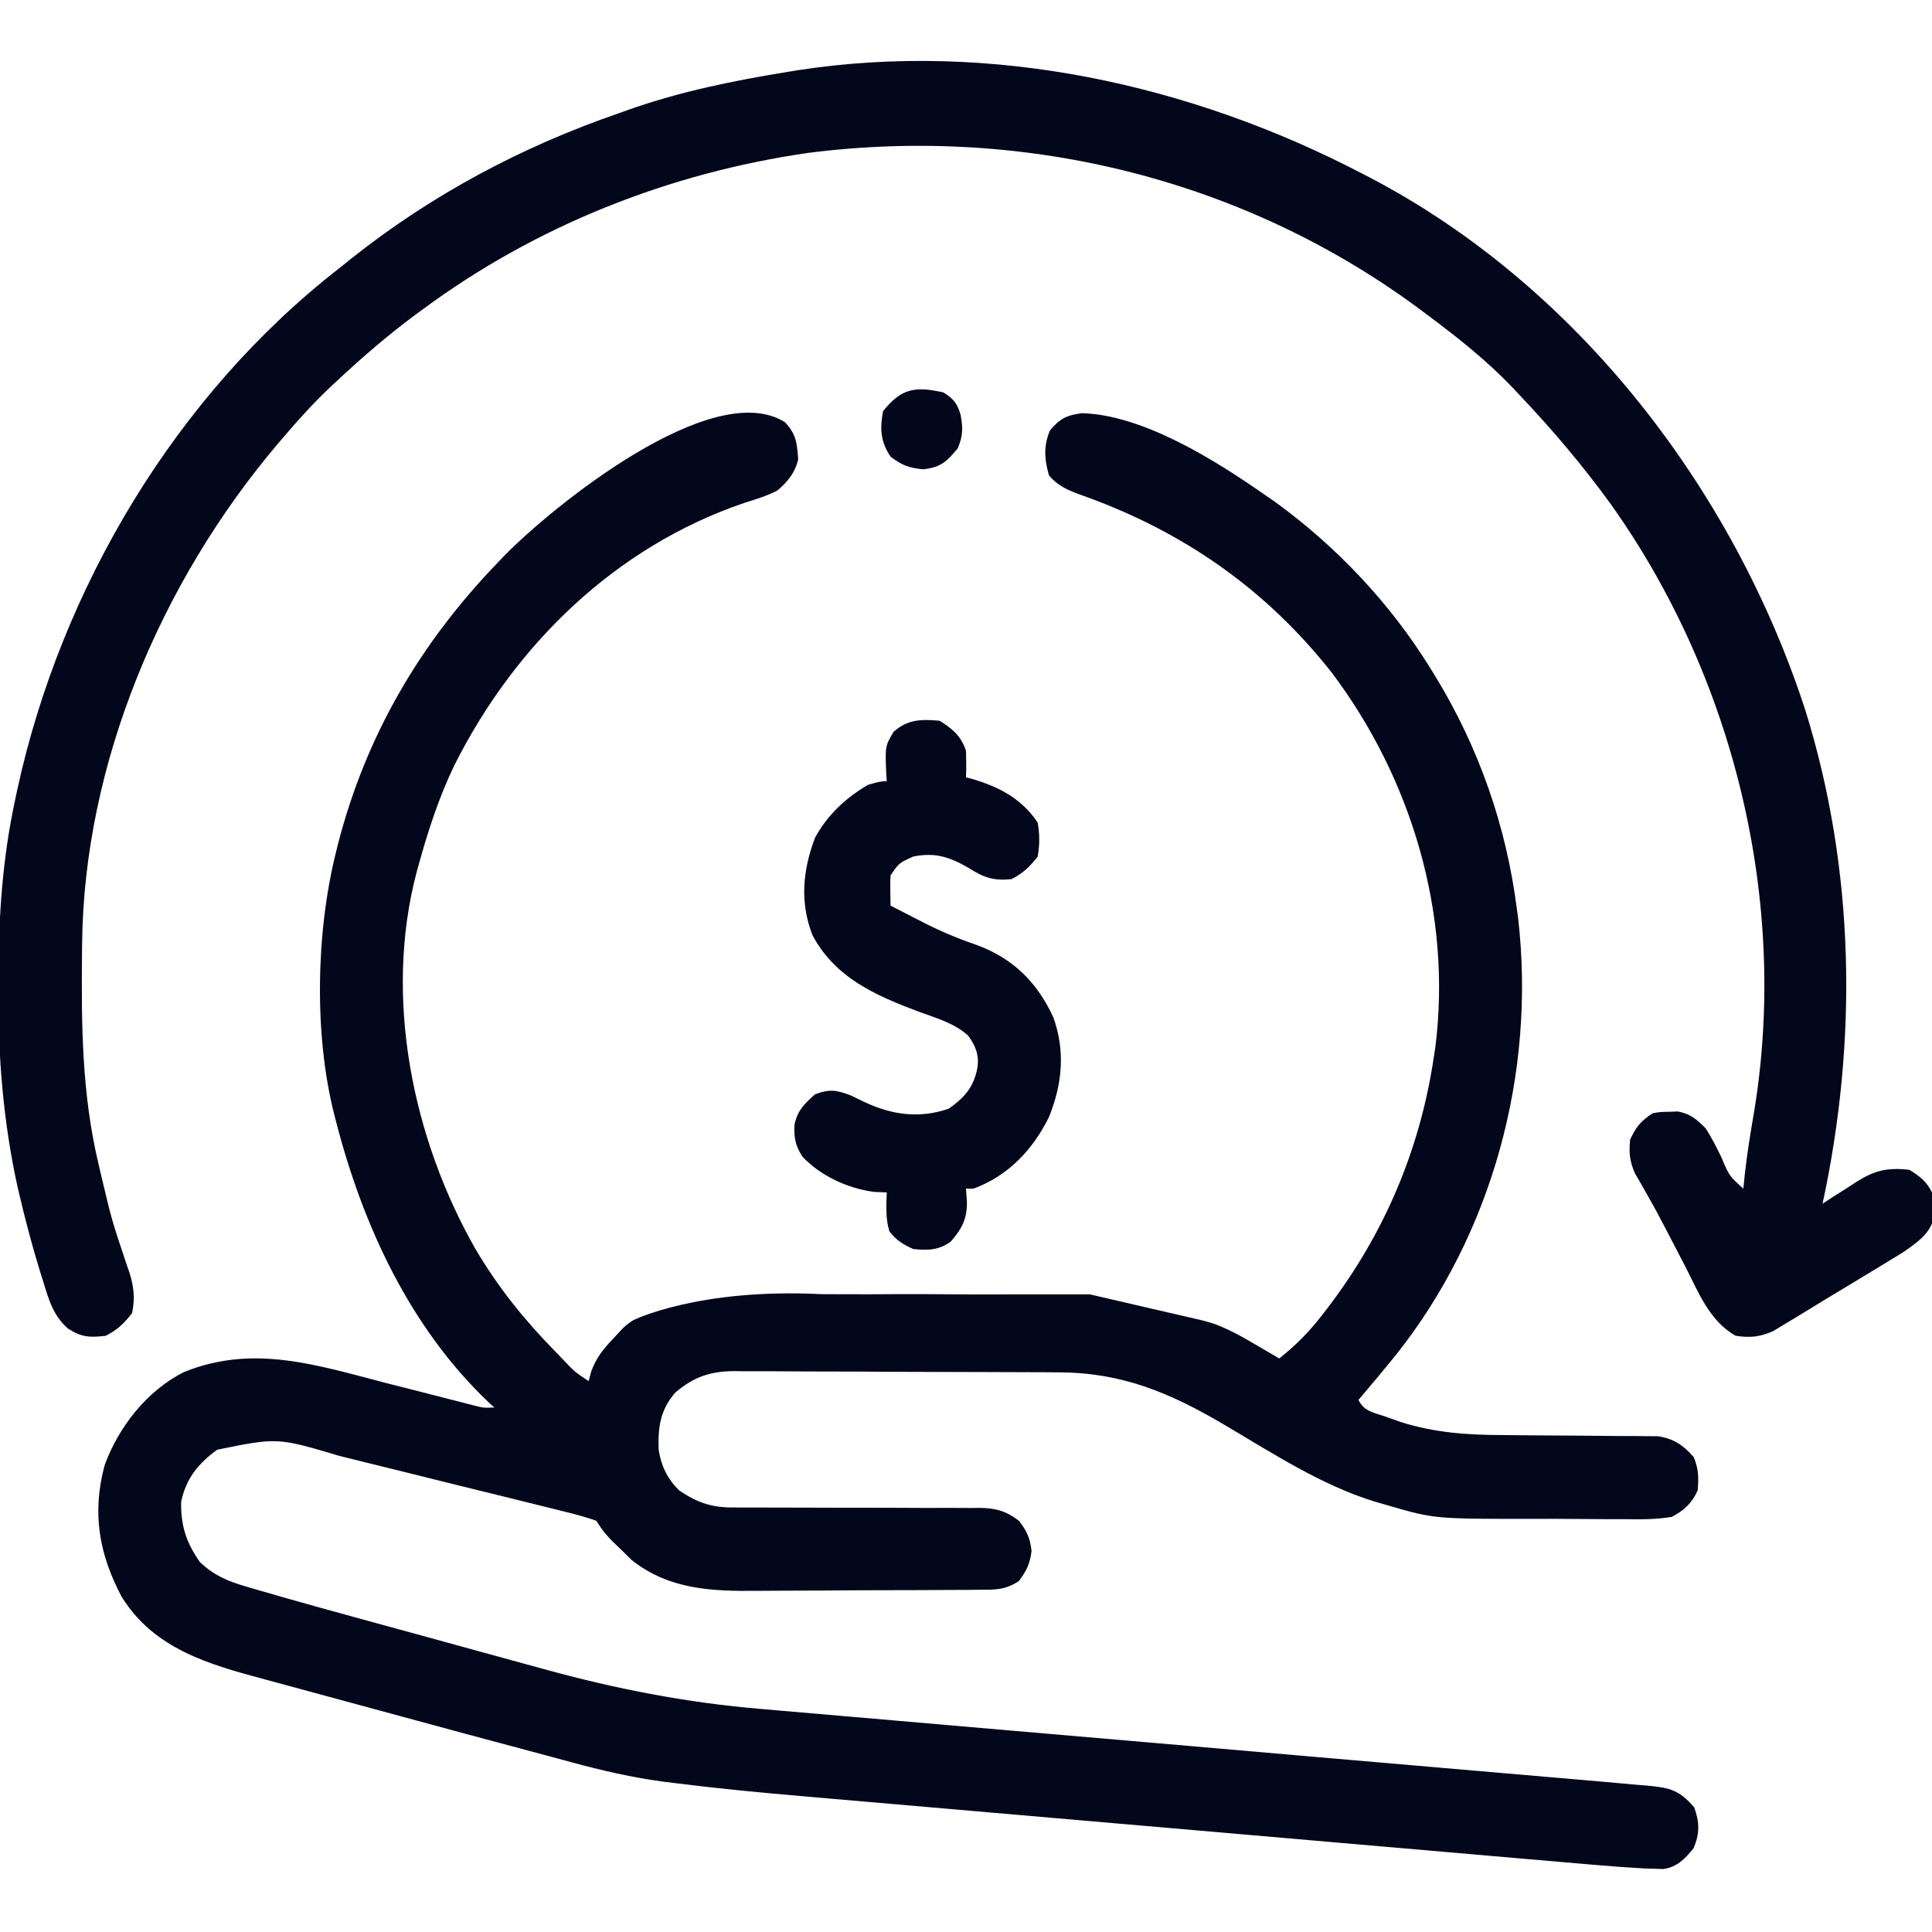 <svg width="60" height="60" viewBox="0 0 60 60" fill="none" xmlns="http://www.w3.org/2000/svg">
<g clip-path="url(#clip0_1455_6974)">
<path d="M24.788 14.259C24.749 13.749 24.73 13.487 24.375 13.11C22.115 11.698 17.128 15.755 15.658 17.263L15.469 17.461C13.054 19.962 11.371 22.827 10.5 26.2L10.43 26.484C9.816 28.952 9.752 32.083 10.366 34.559L10.43 34.805C11.258 38.031 12.721 41.216 15.166 43.542L15.352 43.711C15.012 43.723 15.012 43.723 14.734 43.653L14.418 43.571L14.058 43.479C13.794 43.41 13.53 43.342 13.265 43.275C12.838 43.167 12.41 43.058 11.982 42.949C9.828 42.389 7.851 41.738 5.702 42.615C4.561 43.197 3.689 44.306 3.252 45.496C2.851 46.969 3.072 48.263 3.779 49.59C4.787 51.216 6.493 51.691 8.236 52.158C8.462 52.218 8.688 52.279 8.913 52.341C9.512 52.505 10.111 52.667 10.71 52.829C11.32 52.993 11.93 53.159 12.54 53.325C13.794 53.667 15.049 54.006 16.305 54.34C16.577 54.413 16.848 54.485 17.119 54.558L17.342 54.618L17.747 54.728C18.691 54.985 19.636 55.203 20.607 55.332L20.932 55.372C22.246 55.539 23.563 55.666 24.883 55.779C25.15 55.802 25.417 55.825 25.684 55.849C26.417 55.913 27.151 55.977 27.884 56.04C28.426 56.087 28.968 56.133 29.509 56.18L29.745 56.201L30.218 56.242C31.692 56.37 33.165 56.498 34.638 56.625C35.903 56.734 37.168 56.843 38.433 56.954C39.913 57.083 41.394 57.211 42.874 57.34L43.349 57.38L43.584 57.401C44.051 57.441 44.519 57.482 44.986 57.523C45.731 57.587 46.477 57.652 47.223 57.717L48.049 57.788L48.049 57.788C48.431 57.821 48.813 57.854 49.195 57.887L49.543 57.917C50.048 57.962 50.554 57.997 51.06 58.026L51.374 58.035L51.654 58.045C52.092 57.982 52.321 57.731 52.595 57.4C52.788 56.944 52.784 56.598 52.617 56.133C52.164 55.601 51.872 55.52 51.175 55.456L50.859 55.43C50.488 55.396 50.116 55.362 49.744 55.33C49.446 55.305 49.149 55.279 48.851 55.253L48.11 55.189C47.58 55.144 47.05 55.098 46.52 55.052L44.825 54.906C43.432 54.786 42.038 54.666 40.645 54.545L40.344 54.519L37.934 54.309L35.834 54.127L35.539 54.102C34.137 53.98 32.734 53.859 31.331 53.739C30.199 53.642 29.067 53.544 27.934 53.445L27.733 53.427C27.172 53.378 26.611 53.329 26.05 53.282C25.466 53.232 24.882 53.182 24.298 53.131C24.084 53.112 23.871 53.093 23.657 53.075C21.337 52.882 19.114 52.45 16.872 51.83C16.656 51.77 16.44 51.711 16.223 51.652C15.764 51.527 15.305 51.401 14.846 51.275C14.259 51.113 13.672 50.951 13.084 50.79C12.62 50.664 12.156 50.537 11.692 50.41L11.024 50.226C10.33 50.036 9.637 49.845 8.944 49.648L8.672 49.57C8.404 49.494 8.137 49.418 7.871 49.339L7.624 49.266C7.05 49.096 6.651 48.926 6.211 48.516C5.784 47.911 5.613 47.384 5.625 46.641C5.779 45.914 6.154 45.453 6.746 45.022C8.615 44.642 8.615 44.642 10.529 45.211C10.746 45.265 10.963 45.319 11.18 45.373C11.635 45.484 12.09 45.596 12.545 45.71C13.134 45.858 13.723 46.004 14.313 46.149C14.775 46.262 15.238 46.375 15.7 46.49L16.359 46.654C16.675 46.731 16.991 46.809 17.307 46.888L17.595 46.961C17.911 47.037 18.207 47.121 18.516 47.227C18.75 47.578 18.75 47.578 19.001 47.848L19.314 48.149L19.617 48.449C20.779 49.368 22.103 49.42 23.514 49.405C23.725 49.403 23.936 49.401 24.146 49.401C24.589 49.401 25.032 49.4 25.474 49.396C26.046 49.391 26.618 49.386 27.191 49.386C27.64 49.386 28.09 49.385 28.539 49.383L29.181 49.379C29.487 49.379 29.794 49.378 30.1 49.375L30.381 49.372C30.88 49.371 31.209 49.389 31.641 49.102C31.882 48.78 31.986 48.565 32.036 48.164C31.985 47.756 31.894 47.55 31.641 47.227C31.235 46.919 30.919 46.834 30.411 46.829L30.162 46.832L29.616 46.829C29.319 46.831 29.023 46.831 28.726 46.83C27.875 46.825 27.024 46.824 26.174 46.824C25.642 46.824 25.111 46.823 24.58 46.82C24.279 46.818 23.977 46.817 23.676 46.818C23.485 46.819 23.295 46.819 23.105 46.818L22.837 46.816C22.12 46.826 21.686 46.684 21.094 46.289C20.728 45.928 20.539 45.54 20.456 45.033C20.427 44.326 20.505 43.782 20.977 43.242C21.547 42.761 22.05 42.589 22.791 42.581L23.121 42.586C23.492 42.585 23.863 42.584 24.235 42.587C24.5 42.59 24.765 42.591 25.031 42.592C25.587 42.592 26.142 42.593 26.698 42.596C27.418 42.601 28.138 42.606 28.858 42.606C29.421 42.607 29.983 42.608 30.546 42.61L31.354 42.613C31.739 42.614 32.124 42.615 32.508 42.617L32.865 42.62C34.839 42.622 36.321 43.248 38.003 44.236C39.51 45.123 41.039 46.13 42.722 46.642L43.125 46.758C44.553 47.173 44.553 47.173 47.741 47.169C48.145 47.168 48.549 47.168 48.954 47.173C49.273 47.177 49.592 47.179 49.912 47.179L50.369 47.179L50.409 47.179C50.916 47.186 51.412 47.193 51.914 47.109C52.296 46.914 52.547 46.682 52.724 46.282C52.755 45.882 52.754 45.635 52.603 45.256C52.282 44.883 51.973 44.674 51.481 44.603L51.136 44.602L50.742 44.597L50.32 44.597C49.868 44.592 49.415 44.587 48.963 44.585C48.498 44.583 48.032 44.58 47.566 44.576L46.672 44.567C45.561 44.565 44.539 44.494 43.476 44.154L43.059 44.004C42.678 43.87 42.372 43.846 42.188 43.477C42.583 43.012 42.975 42.544 43.359 42.07C46.356 38.293 47.695 33.312 47.149 28.532L47.109 28.242C46.782 25.653 45.922 23.202 44.561 20.979L44.414 20.742C43.167 18.729 41.514 16.979 39.597 15.585L39.258 15.352C37.745 14.296 35.497 12.881 33.596 12.832C33.117 12.897 32.919 13 32.608 13.367C32.405 13.843 32.432 14.271 32.578 14.766C32.87 15.107 33.176 15.228 33.597 15.38C36.725 16.493 39.306 18.282 41.362 20.893C43.84 24.186 45.092 28.383 44.578 32.505L44.531 32.812C44.104 35.694 43 38.299 41.228 40.623L41.06 40.84C40.658 41.361 40.245 41.78 39.727 42.188C39.544 42.08 39.361 41.972 39.178 41.866L38.95 41.733C38.532 41.487 38.138 41.269 37.68 41.103L37.383 41.016L33.852 40.199C33.608 40.197 31.548 40.199 31.305 40.199C30.794 40.201 30.284 40.202 29.773 40.198C29.113 40.191 28.453 40.188 27.793 40.191C27.276 40.195 26.759 40.196 26.241 40.194C25.994 40.193 25.746 40.192 25.499 40.191C21.667 40 19.667 41 19.667 41C19.667 41 19.483 41.106 19.325 41.27L19.043 41.572C18.727 41.907 18.532 42.146 18.366 42.578L18.281 42.891C17.845 42.603 17.845 42.603 17.482 42.218L17.227 41.953C16.27 40.977 15.461 39.968 14.766 38.789C12.806 35.351 11.912 30.969 12.94 27.08L13.008 26.836C13.297 25.786 13.634 24.761 14.105 23.777C15.988 20.025 19.109 16.98 23.123 15.615C23.473 15.507 23.813 15.402 24.141 15.234C24.461 14.962 24.691 14.685 24.788 14.266L24.788 14.259Z" fill="#03071C"/>
<path d="M42.304 5.391C42.388 5.434 42.472 5.478 42.558 5.522C49.005 8.901 53.839 15.21 56.066 22.054C57.611 27.018 57.695 32.318 56.601 37.383C56.717 37.307 56.833 37.231 56.953 37.152C57.109 37.053 57.265 36.955 57.422 36.856C57.498 36.805 57.574 36.755 57.652 36.703C58.23 36.343 58.616 36.255 59.297 36.328C59.626 36.538 59.825 36.682 60 37.032C60.032 37.264 60.032 37.264 60.044 37.537C60.05 37.626 60.055 37.715 60.061 37.806C59.949 38.319 59.509 38.606 59.094 38.896C58.98 38.965 58.865 39.035 58.748 39.106C58.62 39.184 58.493 39.263 58.362 39.343C58.227 39.425 58.092 39.506 57.956 39.588C57.818 39.671 57.68 39.755 57.542 39.839C57.272 40.003 57.001 40.166 56.731 40.328C56.429 40.51 56.13 40.693 55.831 40.878C55.69 40.963 55.549 41.048 55.407 41.133C55.292 41.203 55.177 41.273 55.058 41.345C54.634 41.523 54.362 41.55 53.906 41.485C53.084 41.026 52.746 40.125 52.331 39.317C52.257 39.174 52.182 39.032 52.108 38.889C51.996 38.677 51.885 38.464 51.776 38.251C51.593 37.895 51.405 37.544 51.207 37.196C51.132 37.063 51.057 36.93 50.98 36.793C50.911 36.675 50.843 36.558 50.773 36.436C50.608 36.054 50.585 35.803 50.625 35.391C50.82 34.981 50.946 34.825 51.328 34.571C51.572 34.531 51.572 34.531 51.841 34.527C51.929 34.523 52.017 34.52 52.107 34.517C52.506 34.595 52.681 34.753 52.969 35.039C53.156 35.328 53.308 35.631 53.459 35.94C53.701 36.517 53.701 36.517 54.141 36.914C54.156 36.763 54.172 36.611 54.188 36.455C54.261 35.798 54.369 35.148 54.48 34.497C55.549 27.978 53.845 21.031 50.032 15.667C49.17 14.477 48.234 13.371 47.226 12.305C47.085 12.154 47.085 12.154 46.941 12.001C46.163 11.194 45.309 10.514 44.414 9.844C44.347 9.794 44.281 9.744 44.212 9.692C38.74 5.585 31.874 3.884 25.101 4.748C20.779 5.37 16.638 7.011 13.125 9.61C13.056 9.66 12.986 9.711 12.915 9.764C12.064 10.394 11.27 11.078 10.495 11.8C10.419 11.87 10.343 11.941 10.264 12.015C9.738 12.514 9.257 13.041 8.789 13.594C8.703 13.694 8.703 13.694 8.615 13.797C5.014 18.053 2.604 23.7 2.55 29.319C2.549 29.419 2.548 29.519 2.547 29.622C2.526 31.821 2.542 33.941 3.047 36.094C3.075 36.215 3.103 36.336 3.132 36.461C3.473 37.9 3.473 37.9 3.943 39.3C4.135 39.816 4.215 40.24 4.101 40.782C3.846 41.104 3.648 41.301 3.281 41.485C2.782 41.542 2.535 41.532 2.108 41.258C1.652 40.854 1.512 40.362 1.34 39.793C1.289 39.63 1.289 39.63 1.237 39.465C1.003 38.702 0.798 37.933 0.615 37.156C0.593 37.064 0.571 36.973 0.549 36.878C0.097 34.829 -0.065 32.775 -0.051 30.681C-0.051 30.567 -0.051 30.453 -0.05 30.336C-0.043 28.47 0.074 26.673 0.469 24.844C0.491 24.738 0.514 24.631 0.537 24.521C1.901 18.26 5.462 12.273 10.547 8.321C10.719 8.182 10.719 8.182 10.896 8.041C13.397 6.05 16.2 4.557 19.219 3.516C19.309 3.484 19.399 3.451 19.493 3.418C21.121 2.84 22.788 2.504 24.492 2.227C24.589 2.211 24.685 2.195 24.785 2.179C30.785 1.258 36.978 2.614 42.304 5.391Z" fill="#03071C"/>
<path d="M29.18 22.383C29.579 22.632 29.857 22.867 30 23.321C30.009 23.594 30.011 23.868 30 24.141C30.098 24.167 30.098 24.167 30.198 24.193C31.034 24.439 31.735 24.809 32.227 25.547C32.29 25.906 32.29 26.242 32.227 26.602C31.971 26.925 31.773 27.122 31.406 27.305C30.843 27.355 30.552 27.255 30.081 26.953C29.489 26.613 29.036 26.462 28.359 26.602C27.918 26.802 27.918 26.802 27.656 27.188C27.648 27.349 27.646 27.51 27.649 27.671C27.651 27.821 27.654 27.971 27.656 28.125C27.936 28.27 28.217 28.414 28.498 28.557C28.584 28.601 28.669 28.644 28.756 28.689C29.274 28.948 29.787 29.162 30.337 29.348C31.468 29.769 32.214 30.509 32.714 31.599C33.088 32.649 32.99 33.665 32.578 34.688C32.076 35.707 31.311 36.516 30.234 36.914C30.157 36.914 30.08 36.914 30 36.914C30.01 37.054 30.019 37.195 30.029 37.339C30.029 37.864 29.877 38.152 29.531 38.555C29.156 38.83 28.817 38.836 28.359 38.789C28.038 38.643 27.836 38.518 27.62 38.24C27.498 37.832 27.525 37.456 27.539 37.032C27.413 37.027 27.288 37.022 27.158 37.017C26.339 36.914 25.49 36.523 24.923 35.923C24.7 35.585 24.652 35.327 24.674 34.922C24.773 34.48 24.974 34.286 25.312 33.985C25.763 33.818 25.959 33.847 26.411 34.014C26.553 34.081 26.695 34.15 26.836 34.219C27.692 34.625 28.554 34.746 29.465 34.431C29.956 34.084 30.237 33.766 30.352 33.172C30.416 32.778 30.304 32.492 30.072 32.168C29.646 31.773 29.057 31.613 28.52 31.414C27.177 30.91 25.929 30.358 25.232 29.041C24.834 28.019 24.929 27.029 25.312 26.016C25.694 25.31 26.265 24.781 26.953 24.375C27.305 24.273 27.305 24.273 27.539 24.258C27.534 24.18 27.528 24.102 27.523 24.022C27.488 23.173 27.488 23.173 27.751 22.727C28.194 22.335 28.607 22.334 29.18 22.383Z" fill="#03071C"/>
<path d="M29.297 12.187C29.612 12.384 29.725 12.52 29.831 12.875C29.907 13.288 29.909 13.531 29.744 13.923C29.394 14.345 29.219 14.514 28.66 14.575C28.218 14.528 28.005 14.448 27.656 14.18C27.343 13.71 27.324 13.325 27.422 12.773C27.996 12.048 28.433 11.994 29.297 12.187Z" fill="#03071C"/>
</g>
<defs>
<clipPath id="clip0_1455_6974">
<rect width="60" height="60" fill="white"/>
</clipPath>
</defs>
</svg>
